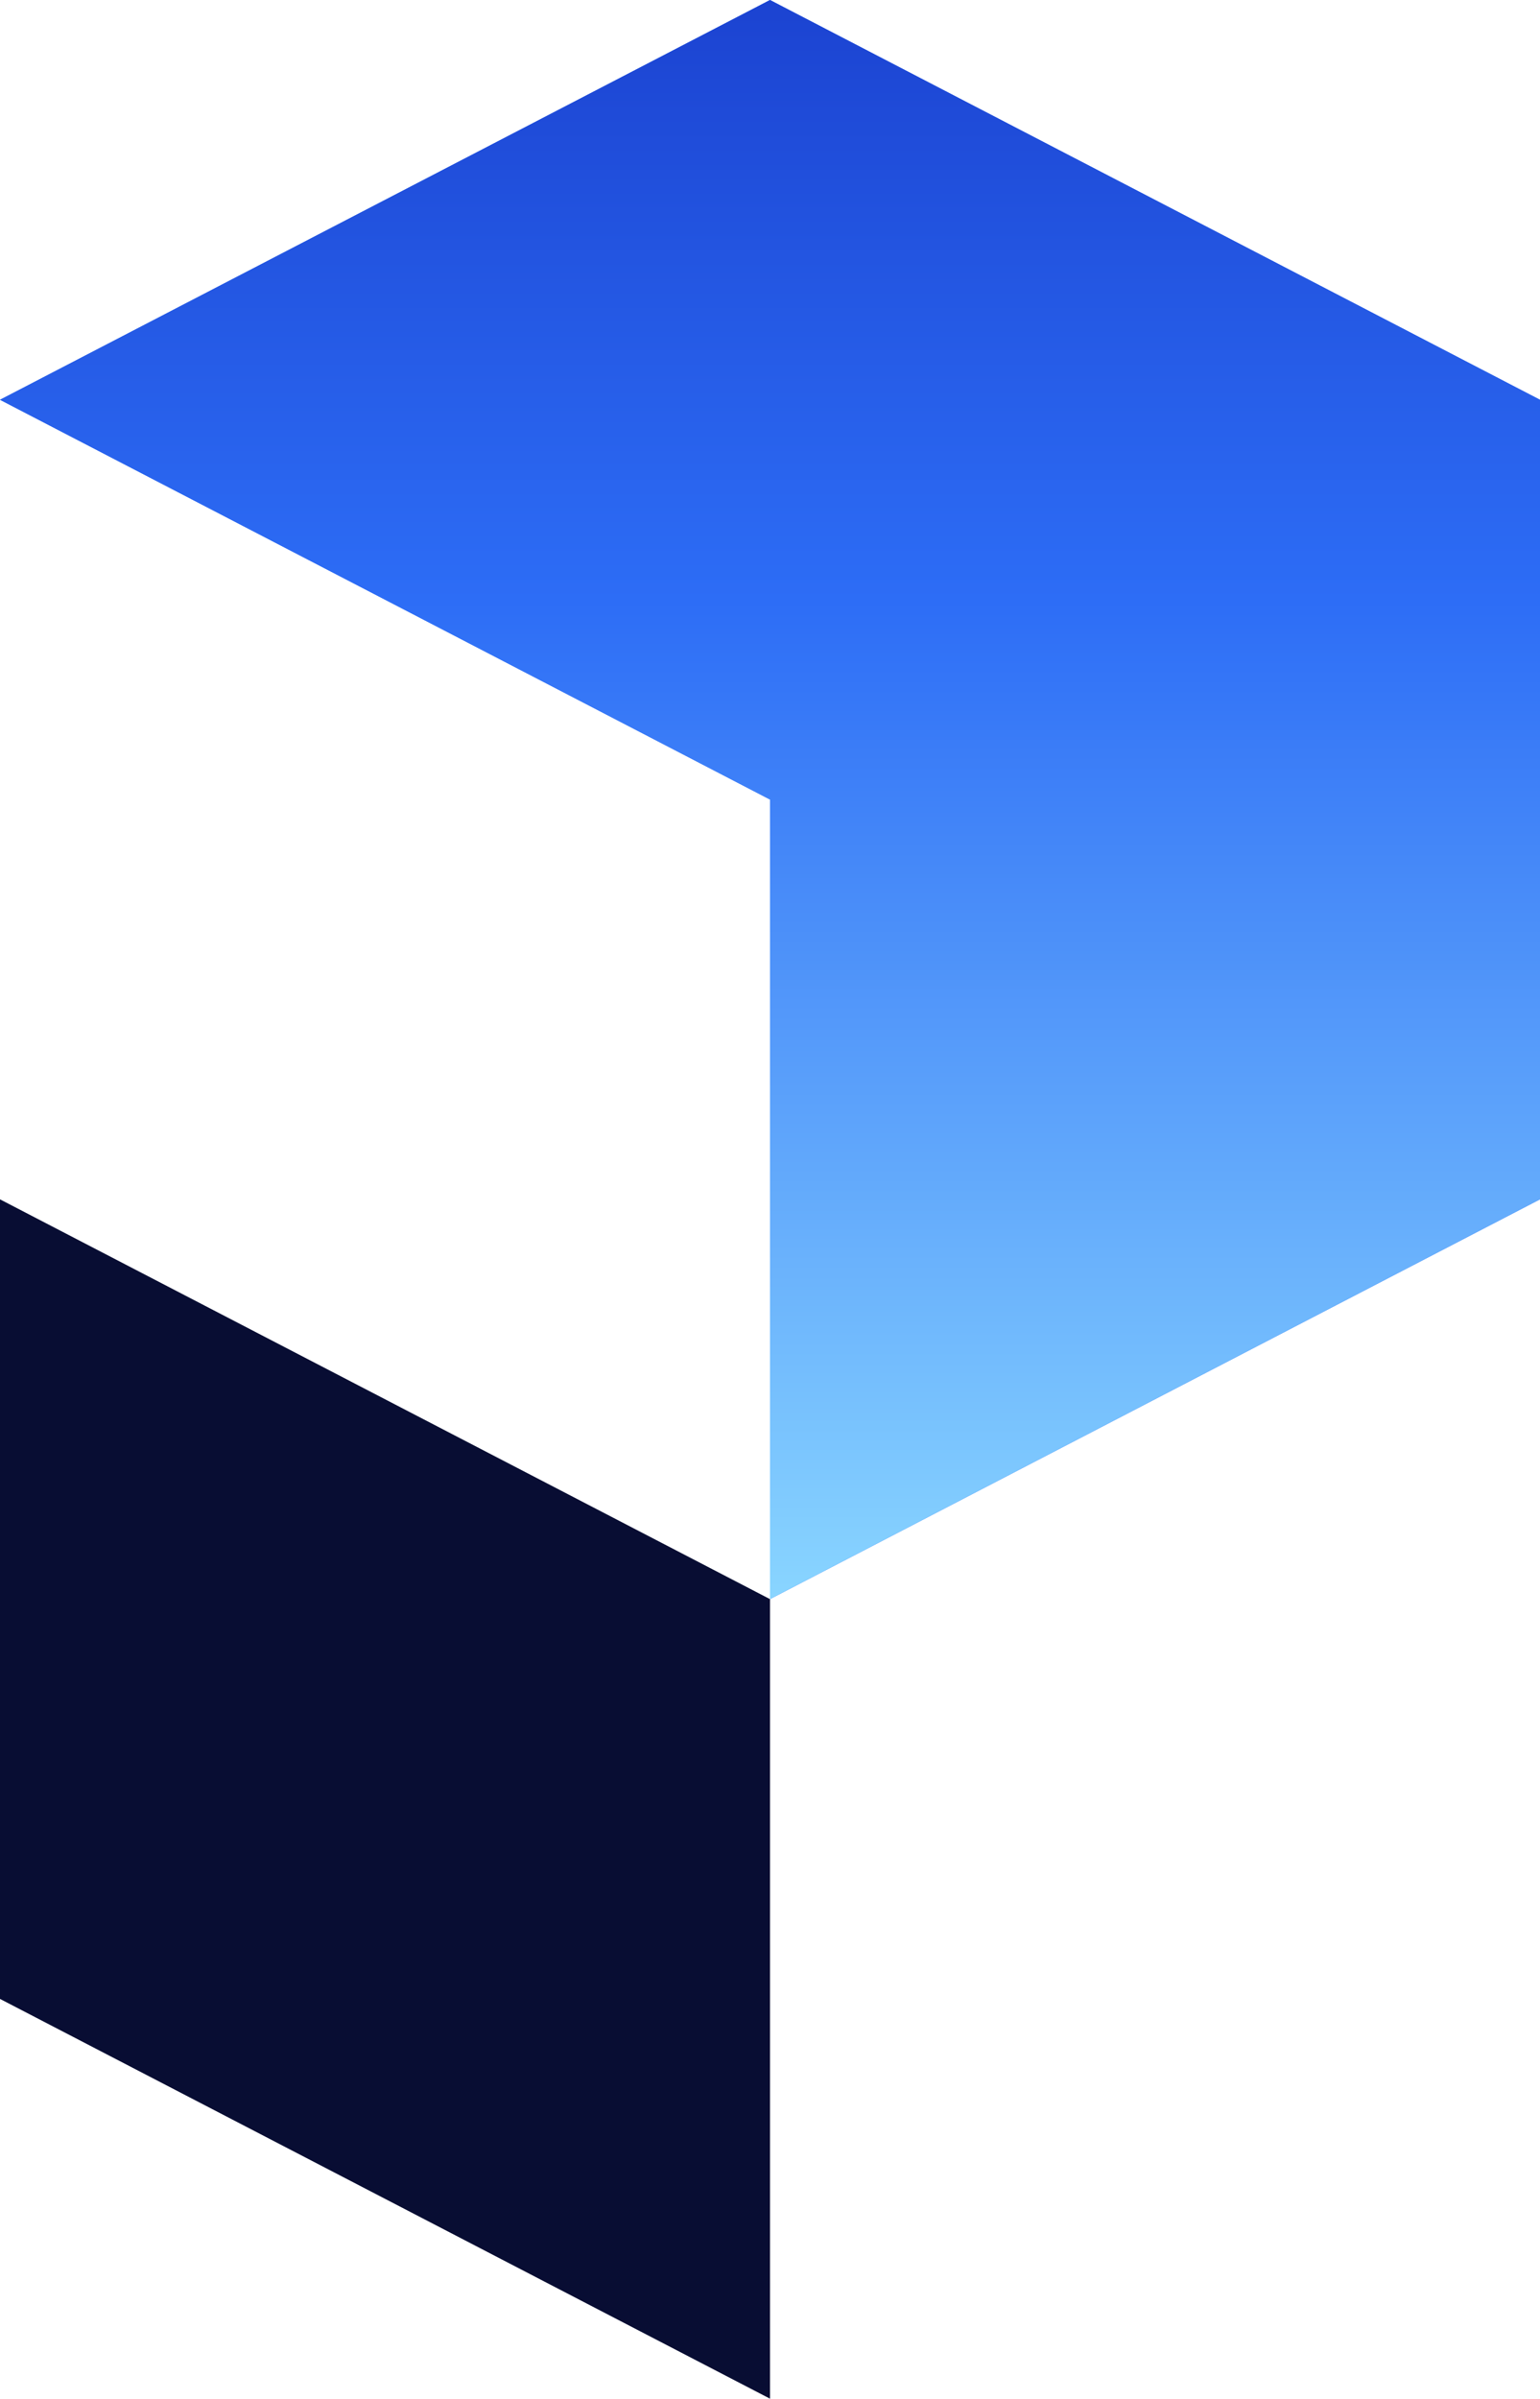 <svg width="106" height="165" viewBox="0 0 106 165" fill="none" xmlns="http://www.w3.org/2000/svg">
<path fill-rule="evenodd" clip-rule="evenodd" d="M0 27.5L53 55V110L106 82.5V27.5L53 0L0 27.5Z" fill="#2D6DF6"/>
<path fill-rule="evenodd" clip-rule="evenodd" d="M0 27.5L53 55V110L106 82.5V27.5L53 0L0 27.5Z" fill="url(#paint0_linear_2070_5702)"/>
<path fill-rule="evenodd" clip-rule="evenodd" d="M53 110L0 82.5V137.5L53 165V110Z" fill="#080D33"/>
<defs>
<linearGradient id="paint0_linear_2070_5702" x1="53" y1="1" x2="53" y2="110" gradientUnits="userSpaceOnUse">
<stop stop-color="#1C44D2"/>
<stop offset="0.37" stop-color="#2D6DF6"/>
<stop offset="1" stop-color="#89D5FF"/>
</linearGradient>
</defs>
</svg>

